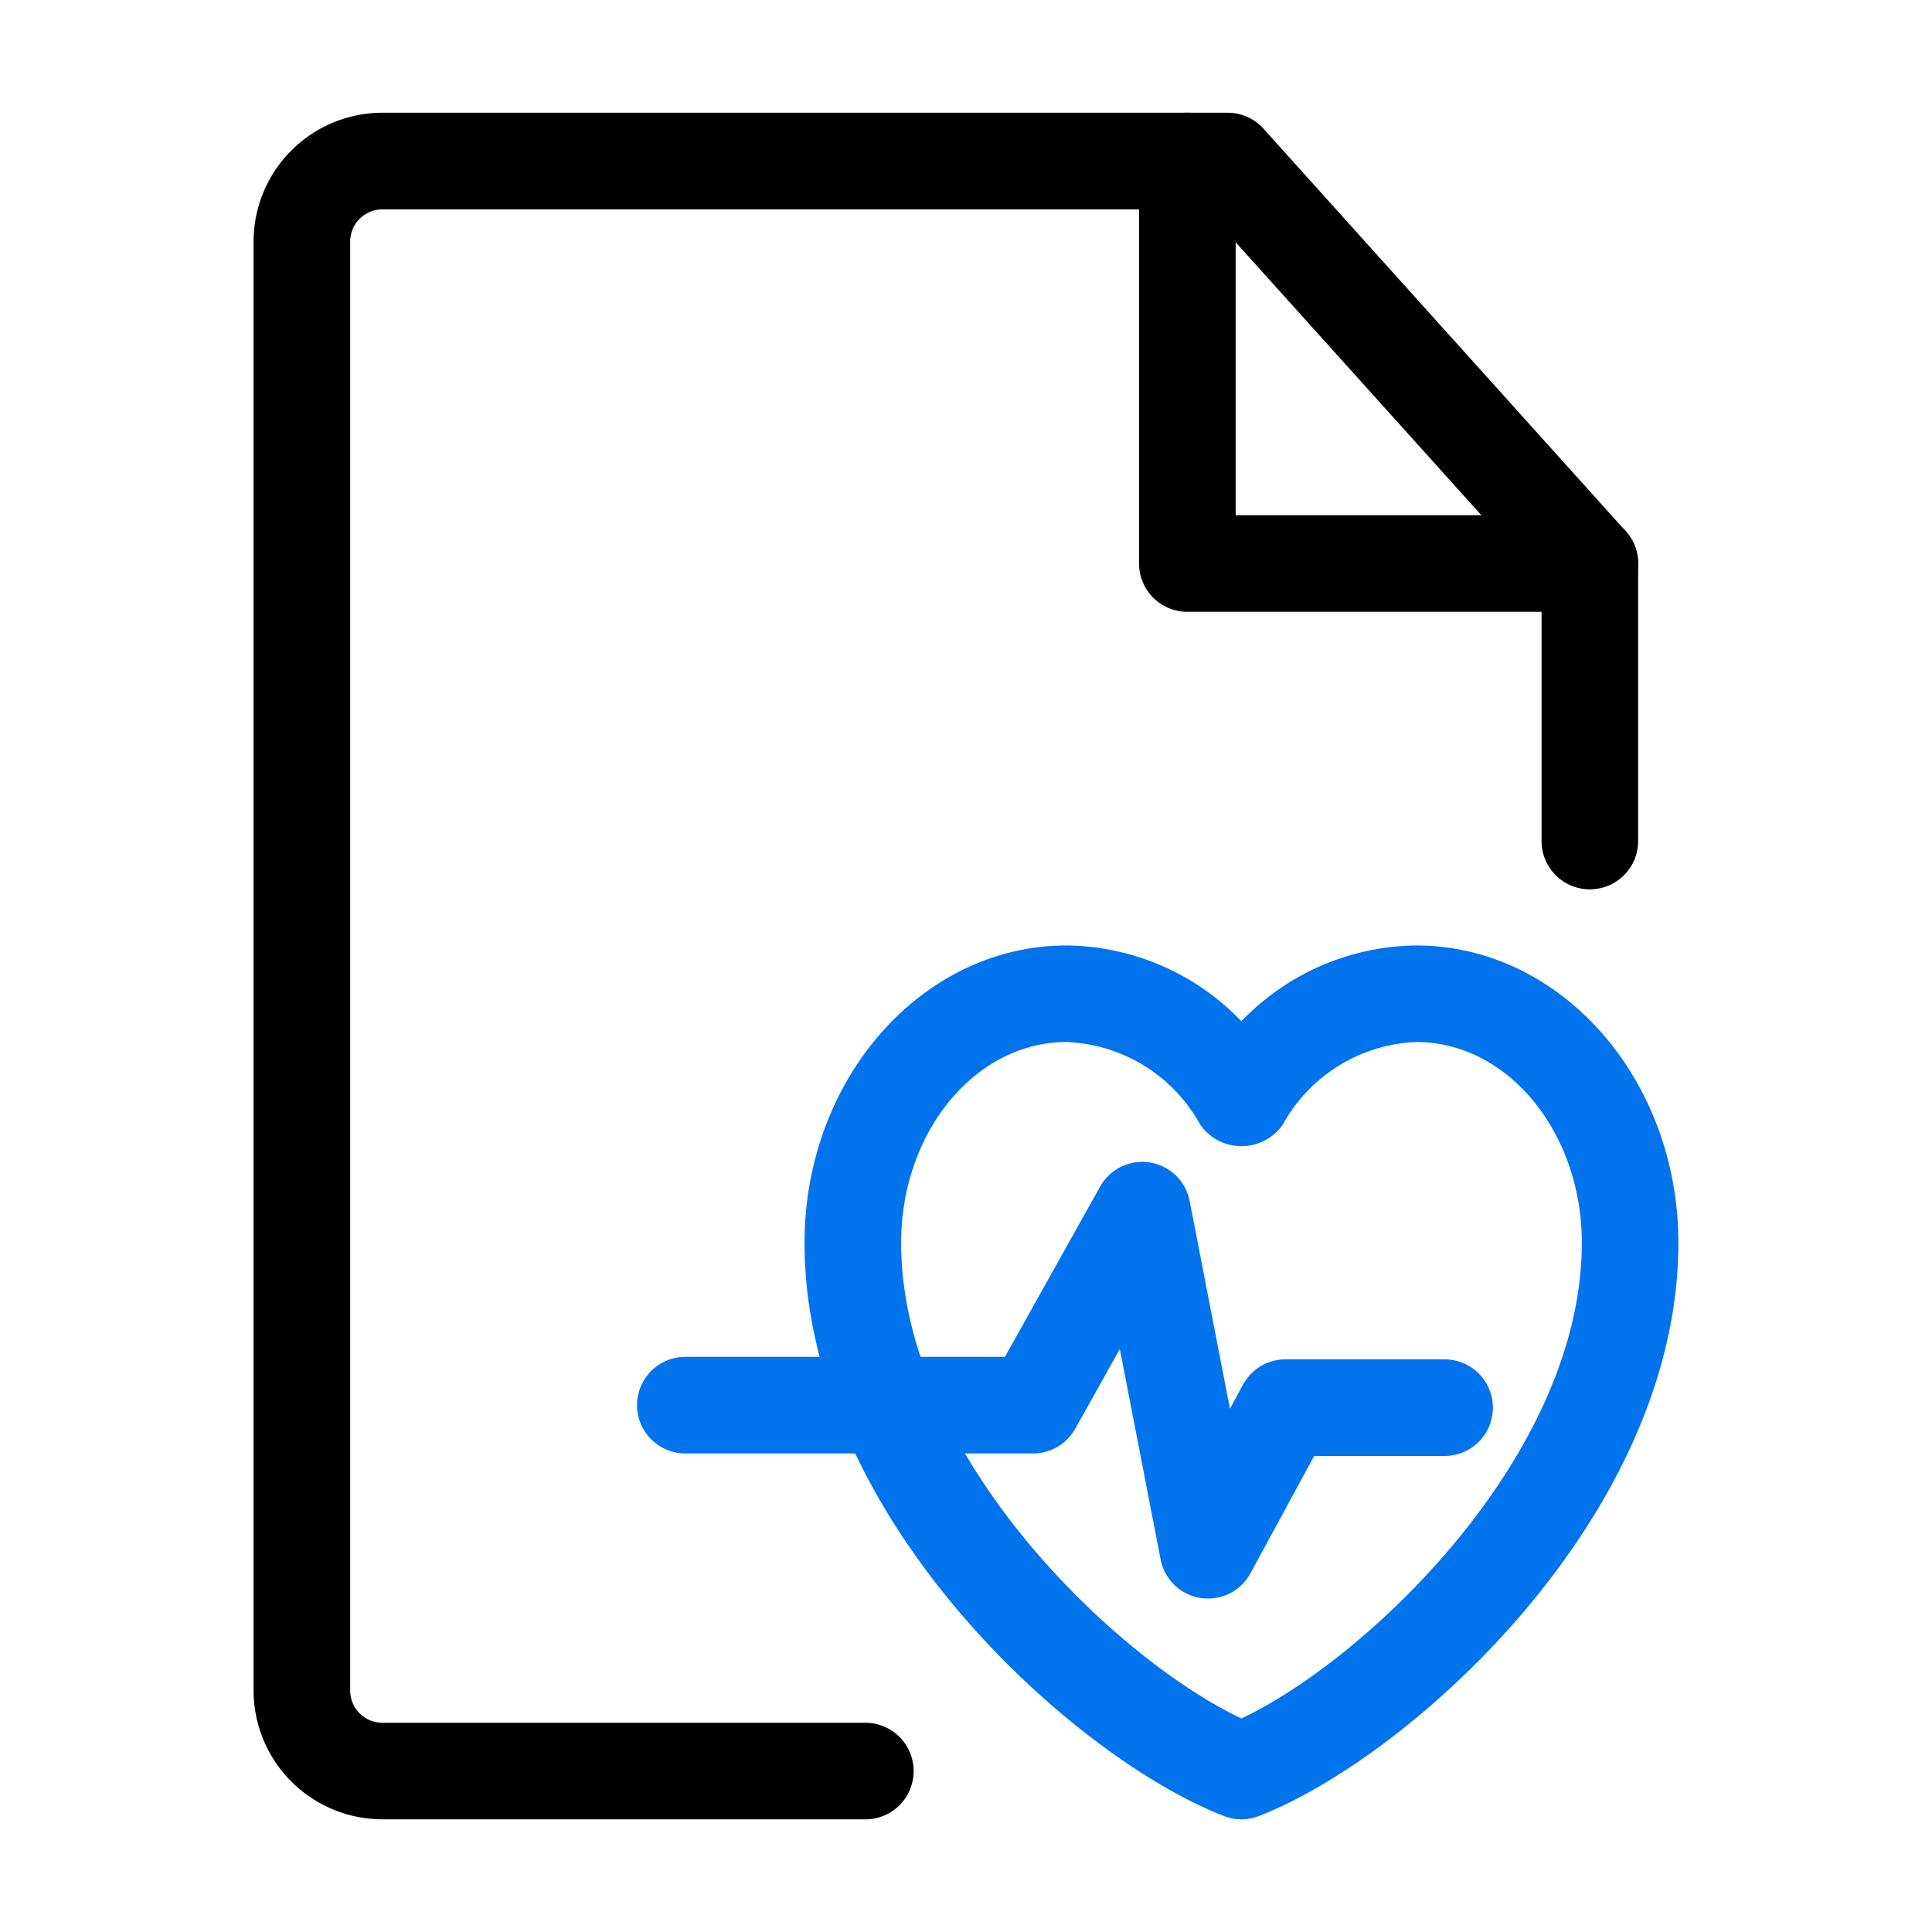 <svg id="text_sentiment_analysis" xmlns="http://www.w3.org/2000/svg" xmlns:xlink="http://www.w3.org/1999/xlink" width="40" height="40" viewBox="0 0 40 40">
  <defs>
    <clipPath id="clip-path">
      <rect id="SVGID" width="40" height="40" fill="none"/>
    </clipPath>
  </defs>
  <g id="组_8244" data-name="组 8244" clip-path="url(#clip-path)">
    <g id="组_8243" data-name="组 8243" transform="translate(5.25 2.333)">
      <g id="组_8238" data-name="组 8238">
        <path id="路径_12011" data-name="路径 12011" d="M14.274,1884.016h-10a2.67,2.67,0,0,1-2.666-2.666v-30a2.67,2.67,0,0,1,2.666-2.667h17.5a1,1,0,0,1,.744.331l7.5,8.334a1,1,0,0,1,.256.669v5.745a1,1,0,1,1-2,0V1858.4l-6.946-7.716H4.274a.667.667,0,0,0-.666.667v30a.667.667,0,0,0,.666.666h10a1,1,0,0,1,0,2Z" transform="translate(-1.608 -1848.682)"/>
      </g>
      <g id="组_8239" data-name="组 8239" transform="translate(18.333)">
        <path id="路径_12012" data-name="路径 12012" d="M25.608,1859.016H17.274a1,1,0,0,1-1-1v-8.334a1,1,0,1,1,2,0v7.334h7.334a1,1,0,1,1,0,2Z" transform="translate(-16.274 -1848.682)"/>
      </g>
      <g id="组_8242" data-name="组 8242" transform="translate(7.936 17.241)">
        <g id="组_8240" data-name="组 8240" transform="translate(3.471)">
          <path id="路径_12013" data-name="路径 12013" d="M19.779,1880.568a1,1,0,0,1-.361-.068c-3.116-1.206-8.684-6.2-8.684-11.867,0-3.395,2.432-6.157,5.425-6.157a5.077,5.077,0,0,1,3.62,1.569,5.082,5.082,0,0,1,3.622-1.569c2.991,0,5.425,2.763,5.425,6.157,0,5.663-5.569,10.66-8.686,11.867A.992.992,0,0,1,19.779,1880.568Zm-3.62-16.093c-1.889,0-3.425,1.865-3.425,4.157,0,4.4,4.452,8.623,7.045,9.848,2.594-1.225,7.048-5.444,7.048-9.848,0-2.292-1.536-4.157-3.425-4.157a3.3,3.3,0,0,0-2.766,1.709,1.041,1.041,0,0,1-1.711,0A3.3,3.3,0,0,0,16.159,1864.475Z" transform="translate(-10.734 -1862.475)" fill="#0073ed"/>
        </g>
        <g id="组_8241" data-name="组 8241" transform="translate(0 4.486)">
          <path id="路径_12014" data-name="路径 12014" d="M19.782,1875.1a1.047,1.047,0,0,1-.153-.011,1,1,0,0,1-.829-.8l-.844-4.355-.924,1.651a1,1,0,0,1-.872.511h-7.2a1,1,0,0,1,0-2h6.617l1.971-3.526a1,1,0,0,1,1.854.3l.834,4.3.271-.5a1,1,0,0,1,.879-.522h3.294a1,1,0,1,1,0,2h-2.7l-1.317,2.424A1,1,0,0,1,19.782,1875.1Z" transform="translate(-7.957 -1866.064)" fill="#0073ed"/>
        </g>
      </g>
    </g>
  </g>
</svg>
